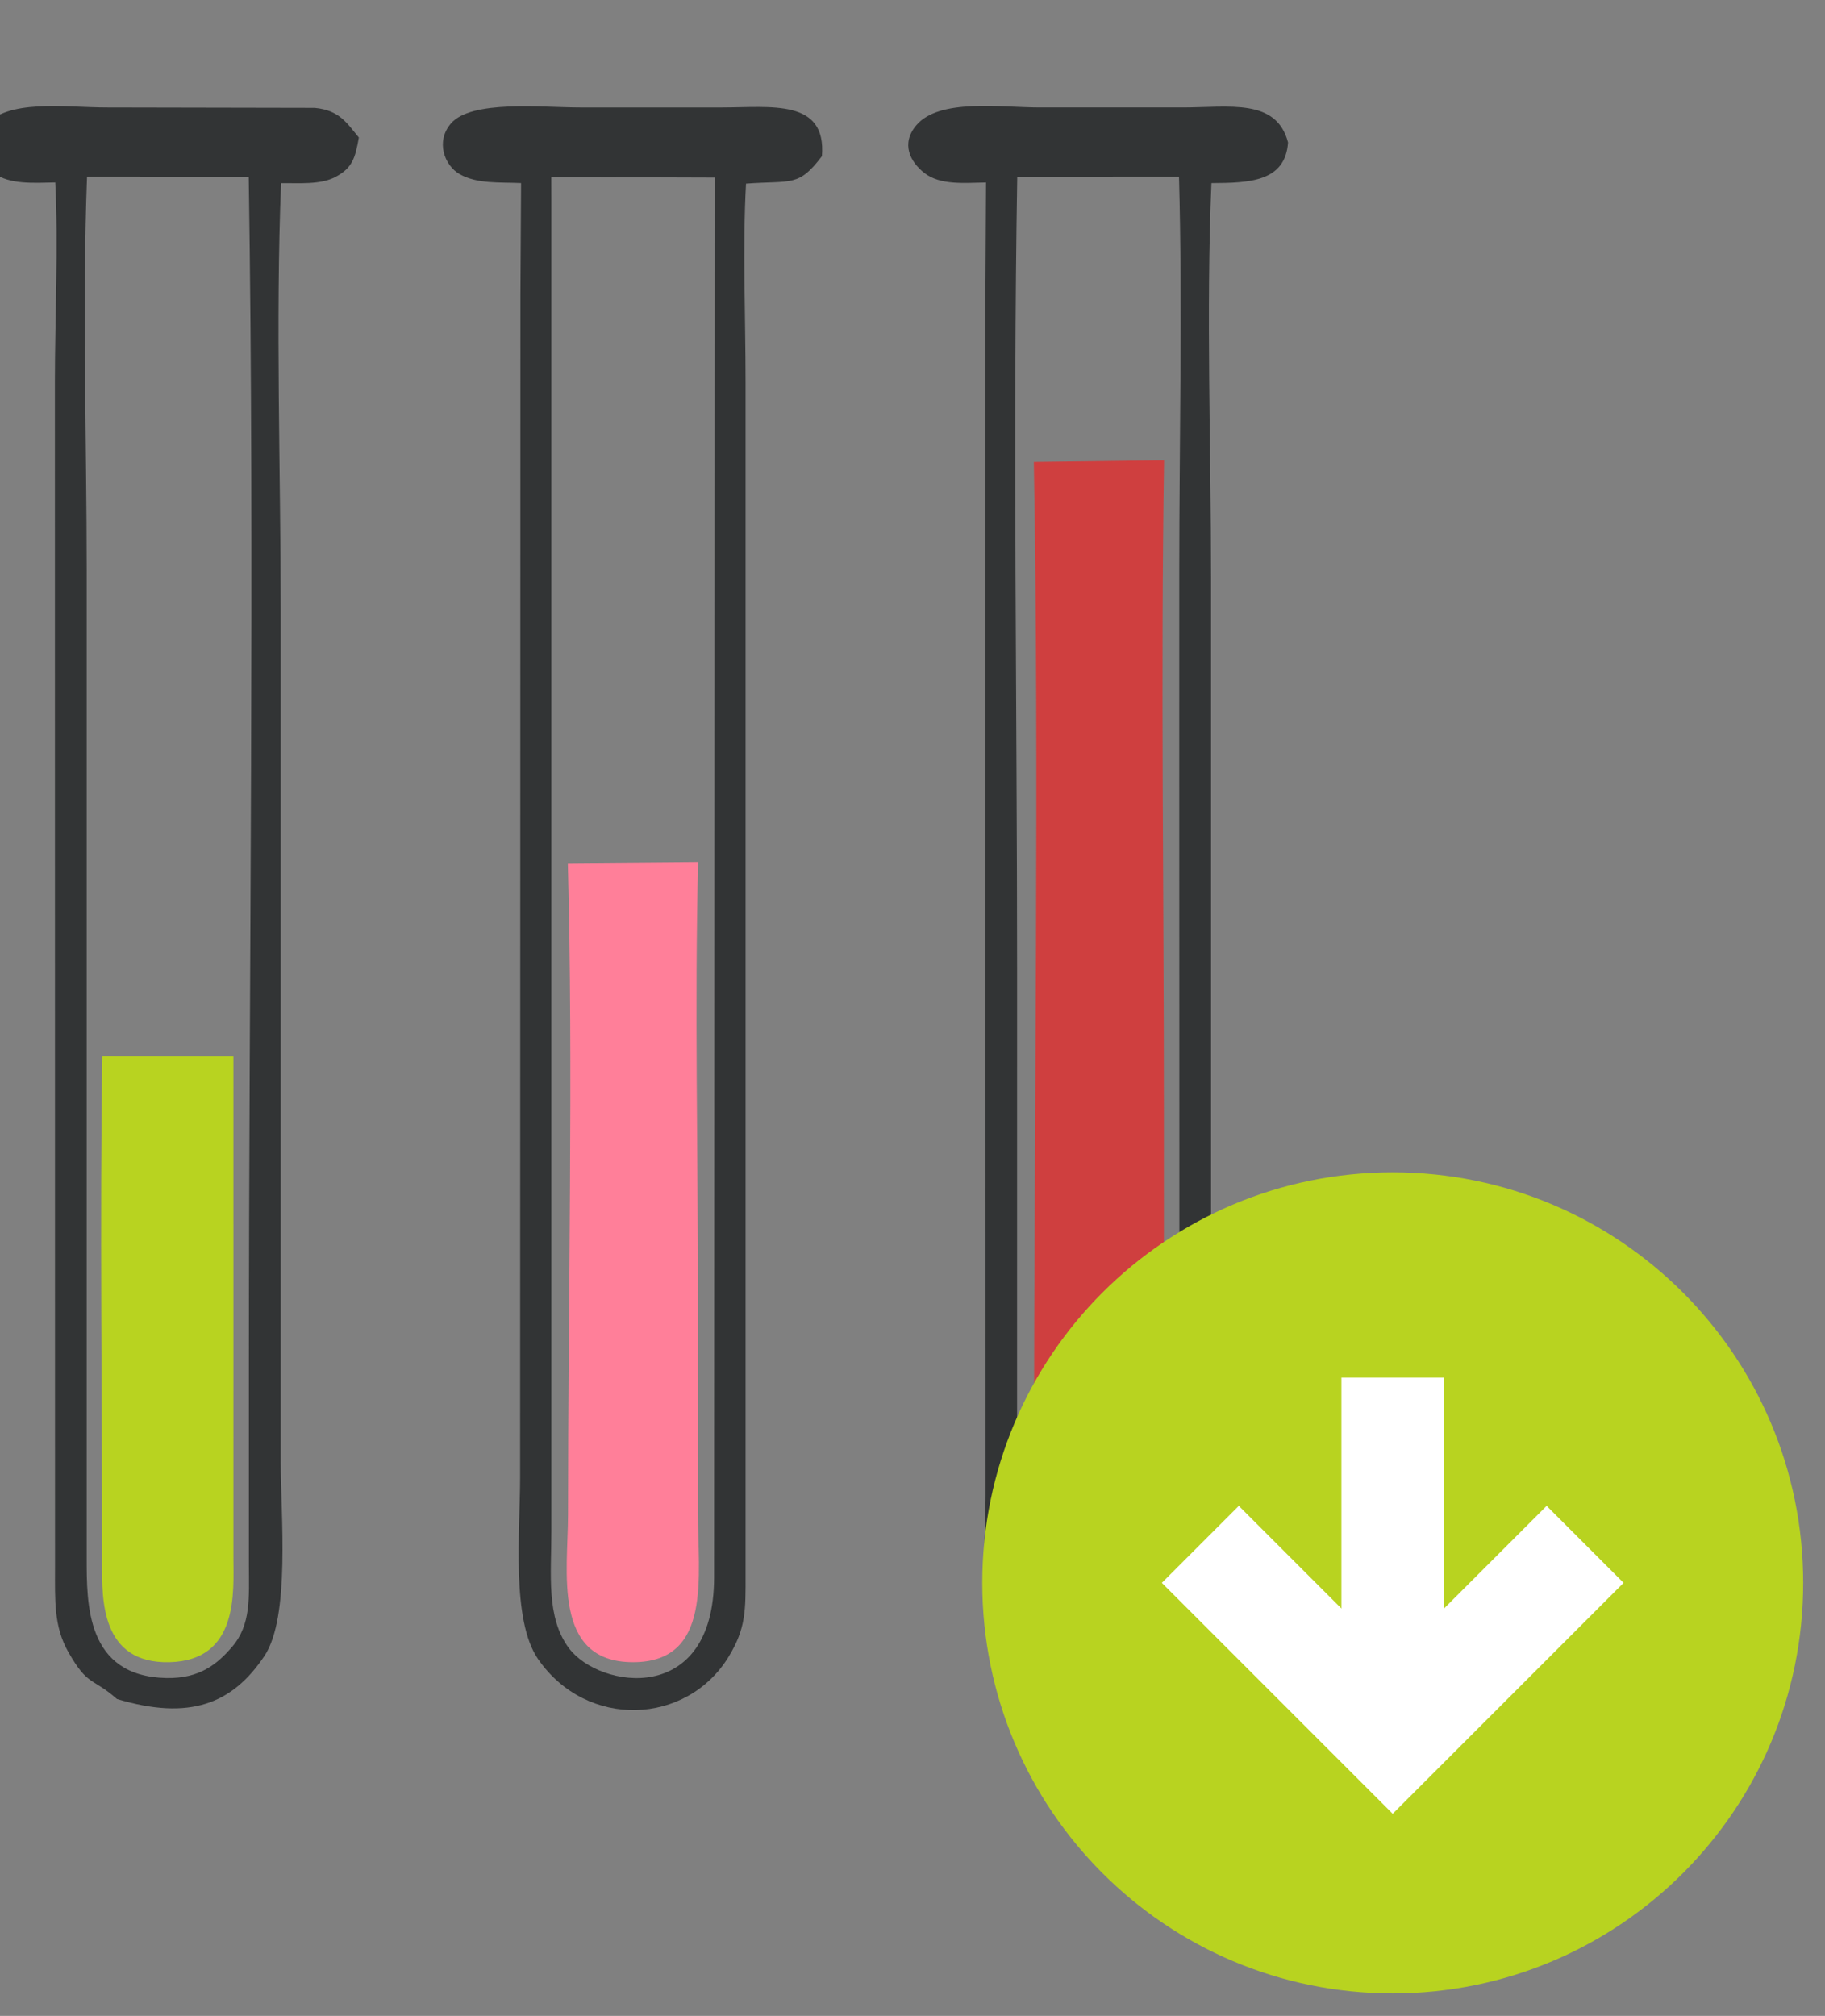 <?xml version="1.0" encoding="UTF-8"?> <svg xmlns="http://www.w3.org/2000/svg" xmlns:xlink="http://www.w3.org/1999/xlink" xml:space="preserve" width="115mm" height="127mm" version="1.1" style="shape-rendering:geometricPrecision; text-rendering:geometricPrecision; image-rendering:optimizeQuality; fill-rule:evenodd; clip-rule:evenodd" viewBox="0 0 11500 12700"><rect x="0" y="0" width="11500" height="12700" fill="#808080" stroke="none"/> <defs> <style type="text/css"> .fil1 {fill:#323435} .fil4 {fill:#B8D320} .fil3 {fill:#B8D320} .fil0 {fill:#CF3F3F} .fil2 {fill:#FF7F99} .fil5 {fill:white} </style> </defs> <g id="Слой_x0020_1">  <path class="fil0" d="M6514.55 2910.01c34.89,1891.99 1.28,4198.46 1.28,6167.49 0,532.63 -102.61,1398.07 409.3,1398.21 501.76,0.1 408.83,-815.15 408.83,-1429.56 0,-679.51 -0.09,-1359.02 0.14,-2038.52 0.45,-1356.03 -20.55,-2746.5 1.15,-4107.94l-820.7 10.32z"></path> <path class="fil1" d="M3473.91 1115.41l1029.29 3.33 -3.5 8819.14c-0.62,813.67 -723.69,701.42 -914.95,445.02 -144.25,-193.43 -110.34,-463.21 -110.34,-737.11l-0.07 -8387.21 -0.43 -143.17zm-194.58 735.49l-1.96 7461.07c0,334.23 -57.21,894.13 113.41,1140.35 307.79,444.12 937.28,416.97 1200.99,-15.83 108.26,-177.69 106.97,-289.87 106.36,-519.47l-0.04 -7510.93c0,-401.86 -19.24,-853.58 2.83,-1249.25 290.64,-21.27 330.3,22.35 478.32,-173.13 29.6,-363.31 -322.74,-306.75 -627.24,-306.75 -299.05,0.02 -598.1,0 -897.14,0 -240.38,0 -684.73,-49.27 -813.88,101.4 -97.14,113.34 -40.34,264.71 56.24,319.27 109.47,61.81 250.06,49.7 386.25,55.72l-4.14 697.55z"></path> <path class="fil1" d="M6409.98 1113.35l1019.31 -0.5c22.61,816.39 1.7,1663.47 1.7,2482.47 0,827.6 -0.32,1655.2 0.27,2482.78 0.57,827.58 0.32,1655.18 0.32,2482.78 0,417.26 0.04,834.53 0.02,1251.82 0,291.61 4.71,747.98 -500.9,758.72 -213.16,4.53 -321.79,-87.38 -416.1,-197.3 -120.95,-140.93 -105.77,-309.92 -105.66,-519.71l0.11 -3755.45c0,-1655.4 -26.79,-3332.99 0.93,-4985.61zm-200.9 834.49l1.45 7468.46c0,398.64 -63.92,783.07 144.68,1076.04 153.68,215.86 529.71,390.15 891.84,199.87 306.93,-161.29 384.37,-388.74 384.12,-837.8l0 -6217.37c0,-808.56 -31.84,-1683.13 2.49,-2483.44 239.16,-1.36 465.02,-7.86 482.78,-256.08 -73.16,-280.79 -372.34,-220.56 -664.41,-220.56 -299.04,0.02 -598.09,0 -897.14,0 -254.33,0 -637.82,-58.69 -781.73,113.15 -97.83,116.83 -36.67,230.67 51.8,299.75 99.66,77.8 250.19,62.2 388.4,59.91l-4.28 798.07z"></path> <path class="fil1" d="M1567.36 1113.35c37.78,2431.1 1.02,5027.13 1,7489.25 0,417.28 -0.32,834.56 0.02,1251.81 0.18,209.54 15.06,379.28 -105.41,519.87 -93.34,108.87 -204.62,201.8 -416.33,197.09 -504.96,-11.26 -500.49,-466.83 -500.45,-758.67l0.02 -6217.38c0,-811.8 -28.37,-1675.36 2.18,-2482.38l1018.97 0.41zm-830.23 9590.32c457.84,137.21 727.26,31.19 929.12,-271.3 164.17,-246 102.58,-887.87 102.58,-1224.72l0 -5361.96c0,-878.23 -33.02,-1821.45 2.29,-2691.57 113.72,-1.81 246.68,11.21 342.6,-39.23 106.25,-55.86 124.98,-119.47 147.52,-248.63 -74.97,-90.03 -121.83,-172.2 -278.21,-186.72l-1311.67 -2.58c-256.99,0 -638.53,-58.14 -770.91,123.87 -87.38,120.16 -15.24,232.95 61.72,290.26 97.1,72.29 251.98,61.06 386.04,58.34 20.73,393.38 -2.33,854.58 -2.33,1256.66l0.88 7469.21c0.02,206.54 -8.83,369.57 84.15,532.92 124.48,218.74 151.05,158.31 306.22,295.45z"></path> <path class="fil2" d="M3578.1 5438.52c34.88,1258.64 1.27,2793.04 1.27,4102.94 0,354.33 -102.61,930.07 409.3,930.16 501.76,0.07 408.83,-542.28 408.83,-951.02 0,-452.04 -0.09,-904.09 0.14,-1356.13 0.45,-902.1 -20.55,-1827.12 1.15,-2732.82l-820.69 6.87z"></path> <path class="fil3" d="M644.67 6654.42c-16.24,1043.98 -0.56,2144.9 -1.47,3199.99 -0.18,218.71 -8.97,627.11 424.23,617.21 439.12,-10.01 403.47,-443.39 403.37,-658.92l0.05 -3157.32 -826.18 -0.96z"></path> <g id="_2336535925424"> <path class="fil4" d="M11362.48 9971.85c0,1428.45 -1158.04,2586.39 -2586.49,2586.39 -1428.45,0 -2586.39,-1157.94 -2586.39,-2586.39 0,-1428.45 1157.94,-2586.39 2586.39,-2586.39 1428.45,0 2586.49,1157.94 2586.49,2586.39z"></path> <polygon class="fil5" points="9099.31,8678.65 8452.76,8678.65 8452.76,10133.46 7806.12,9486.91 7321.18,9971.85 8775.99,11426.66 10230.89,9971.85 9745.96,9486.91 9099.31,10133.46 "></polygon> </g> </g> </svg> 